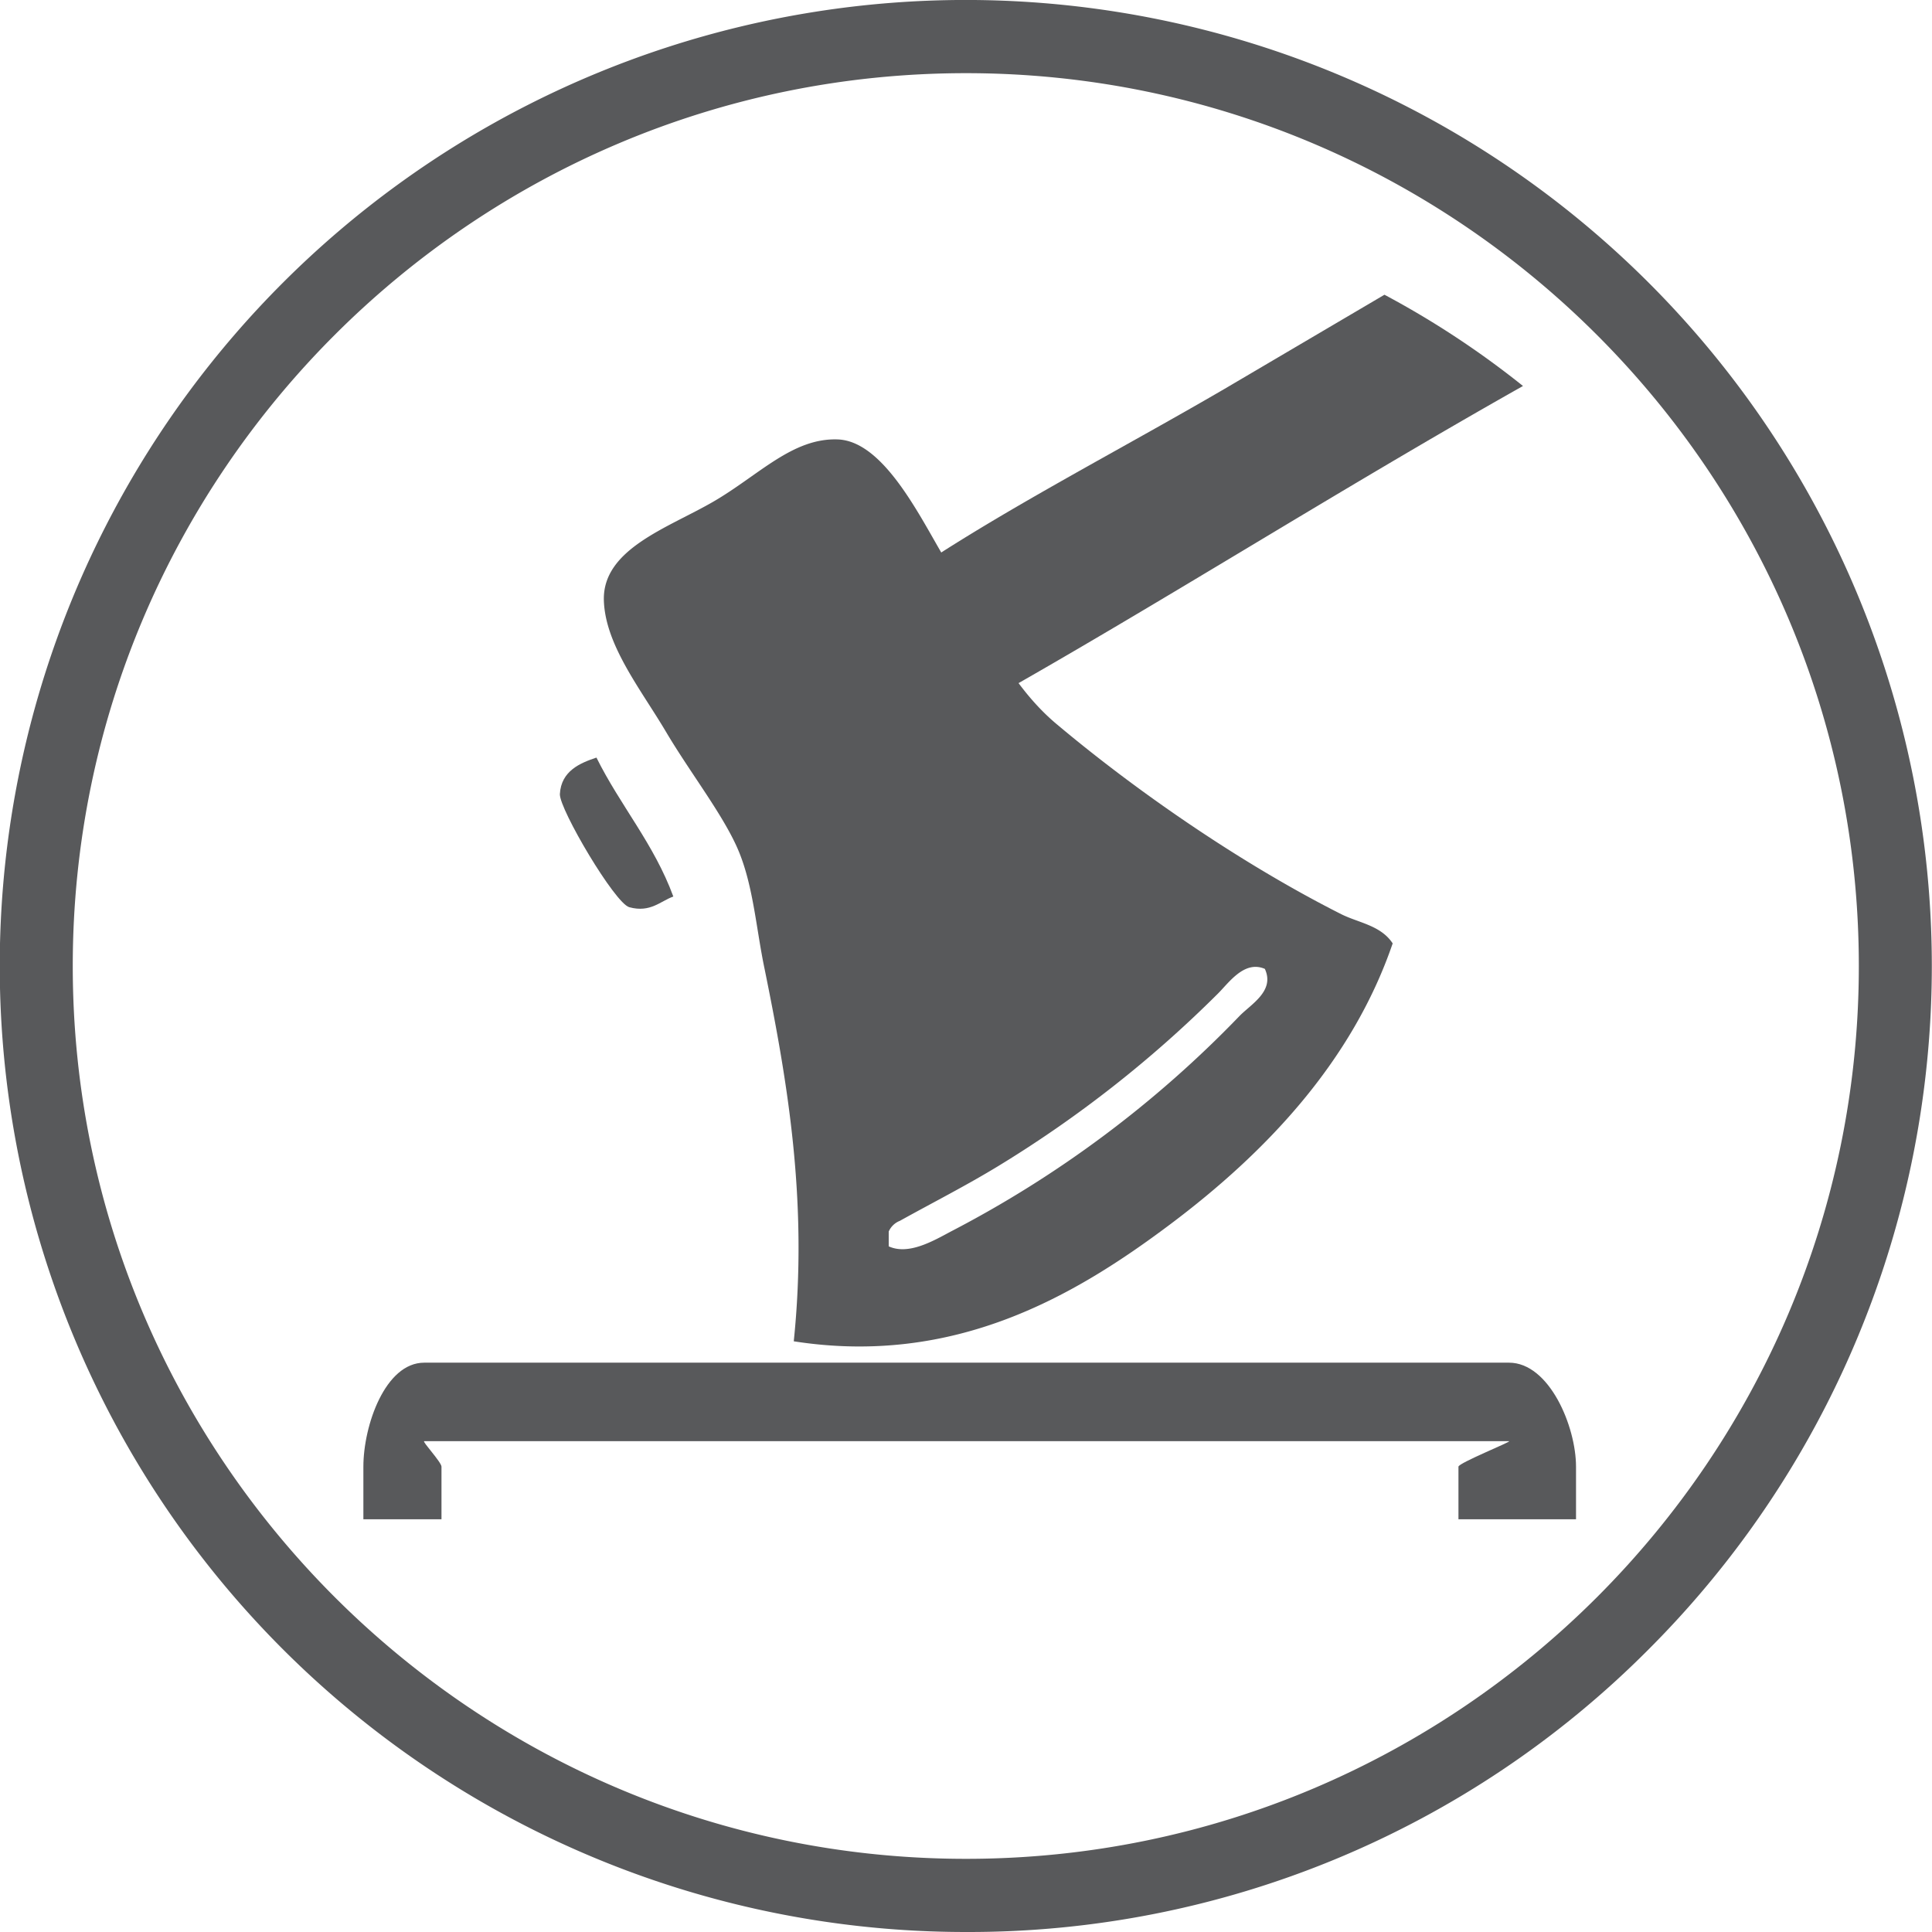 <?xml version="1.0" encoding="UTF-8"?> <svg xmlns="http://www.w3.org/2000/svg" id="Слой_1" data-name="Слой 1" viewBox="0 0 470 470"> <defs> <style> .cls-1, .cls-2 { fill: #58595b; } .cls-2 { fill-rule: evenodd; } </style> </defs> <path class="cls-1" d="M112.2,375V362.2c0-1.1-4.8-6.2-4.2-6.2H371.9c.9,0-12.3,5.3-12.3,6.2V375h28.6V362.2c0-9.8-6.5-25.3-16.3-25.3H108c-9.5,0-14.8,15.3-14.8,25.3V375Z" transform="translate(-4.8 -5.4)"></path> <path class="cls-2" d="M168.6,223.5c-4.7-12.8-12.9-22.1-18.7-33.8-3.9,1.3-8.6,3.2-8.9,8.9-.1,3.7,13.4,26.6,16.9,27.5C163,227.5,165.5,224.6,168.6,223.5Z" transform="translate(-4.8 -5.4)"></path> <path class="cls-2" d="M190.8,241.1c-2-9.5-2.7-19.8-6.2-28.4s-11.7-19-17.8-29.3-14.8-21.1-15.1-32c-.3-12.5,15.7-17.6,26.7-24s19.2-15.5,30.2-15.1,19.7,18.2,25.7,28.4c9,15.3,15.5,30.8,27.6,40.9,20.6,17.3,46,34.5,69.2,46.2,4.2,2.1,9.6,2.7,12.5,7.1-9.9,28.9-31,51-54.2,68.4s-52.4,34.5-91.5,28.4C201.4,297.8,196.4,268.6,190.8,241.1ZM221,308.6c4.8,2.2,10.8-1.3,15.1-3.6a269.9,269.9,0,0,0,70.2-52.4c2.8-2.9,8.7-6.1,6.2-11.5-5.1-2.2-8.9,3.6-11.6,6.2a287.3,287.3,0,0,1-53.3,41.8c-7.9,4.8-15.6,8.7-23.9,13.3A4.9,4.9,0,0,0,221,305Z" transform="translate(-4.8 -5.4)"></path> <path class="cls-2" d="M302.7,100c-25.4,14.8-52.2,28.6-74.6,43.5-1.4.9-3.2-.8-1.8,1.8,5.3,11,12,20.6,17.8,31.1,42.5-23.9,85.8-51.5,131.2-77.1a218,218,0,0,0-33.7-22.2Z" transform="translate(-4.8 -5.4)"></path> <path class="cls-1" d="M239.8,475.4A235,235,0,0,1,73.6,74.2,235,235,0,1,1,405.9,406.6,233.2,233.2,0,0,1,239.8,475.4Zm0-452.2C120,23.2,22.5,120.6,22.5,240.4S120,457.6,239.8,457.6,457,360.2,457,240.4,359.5,23.2,239.8,23.2Z" transform="translate(-4.8 -5.4)"></path> </svg> 